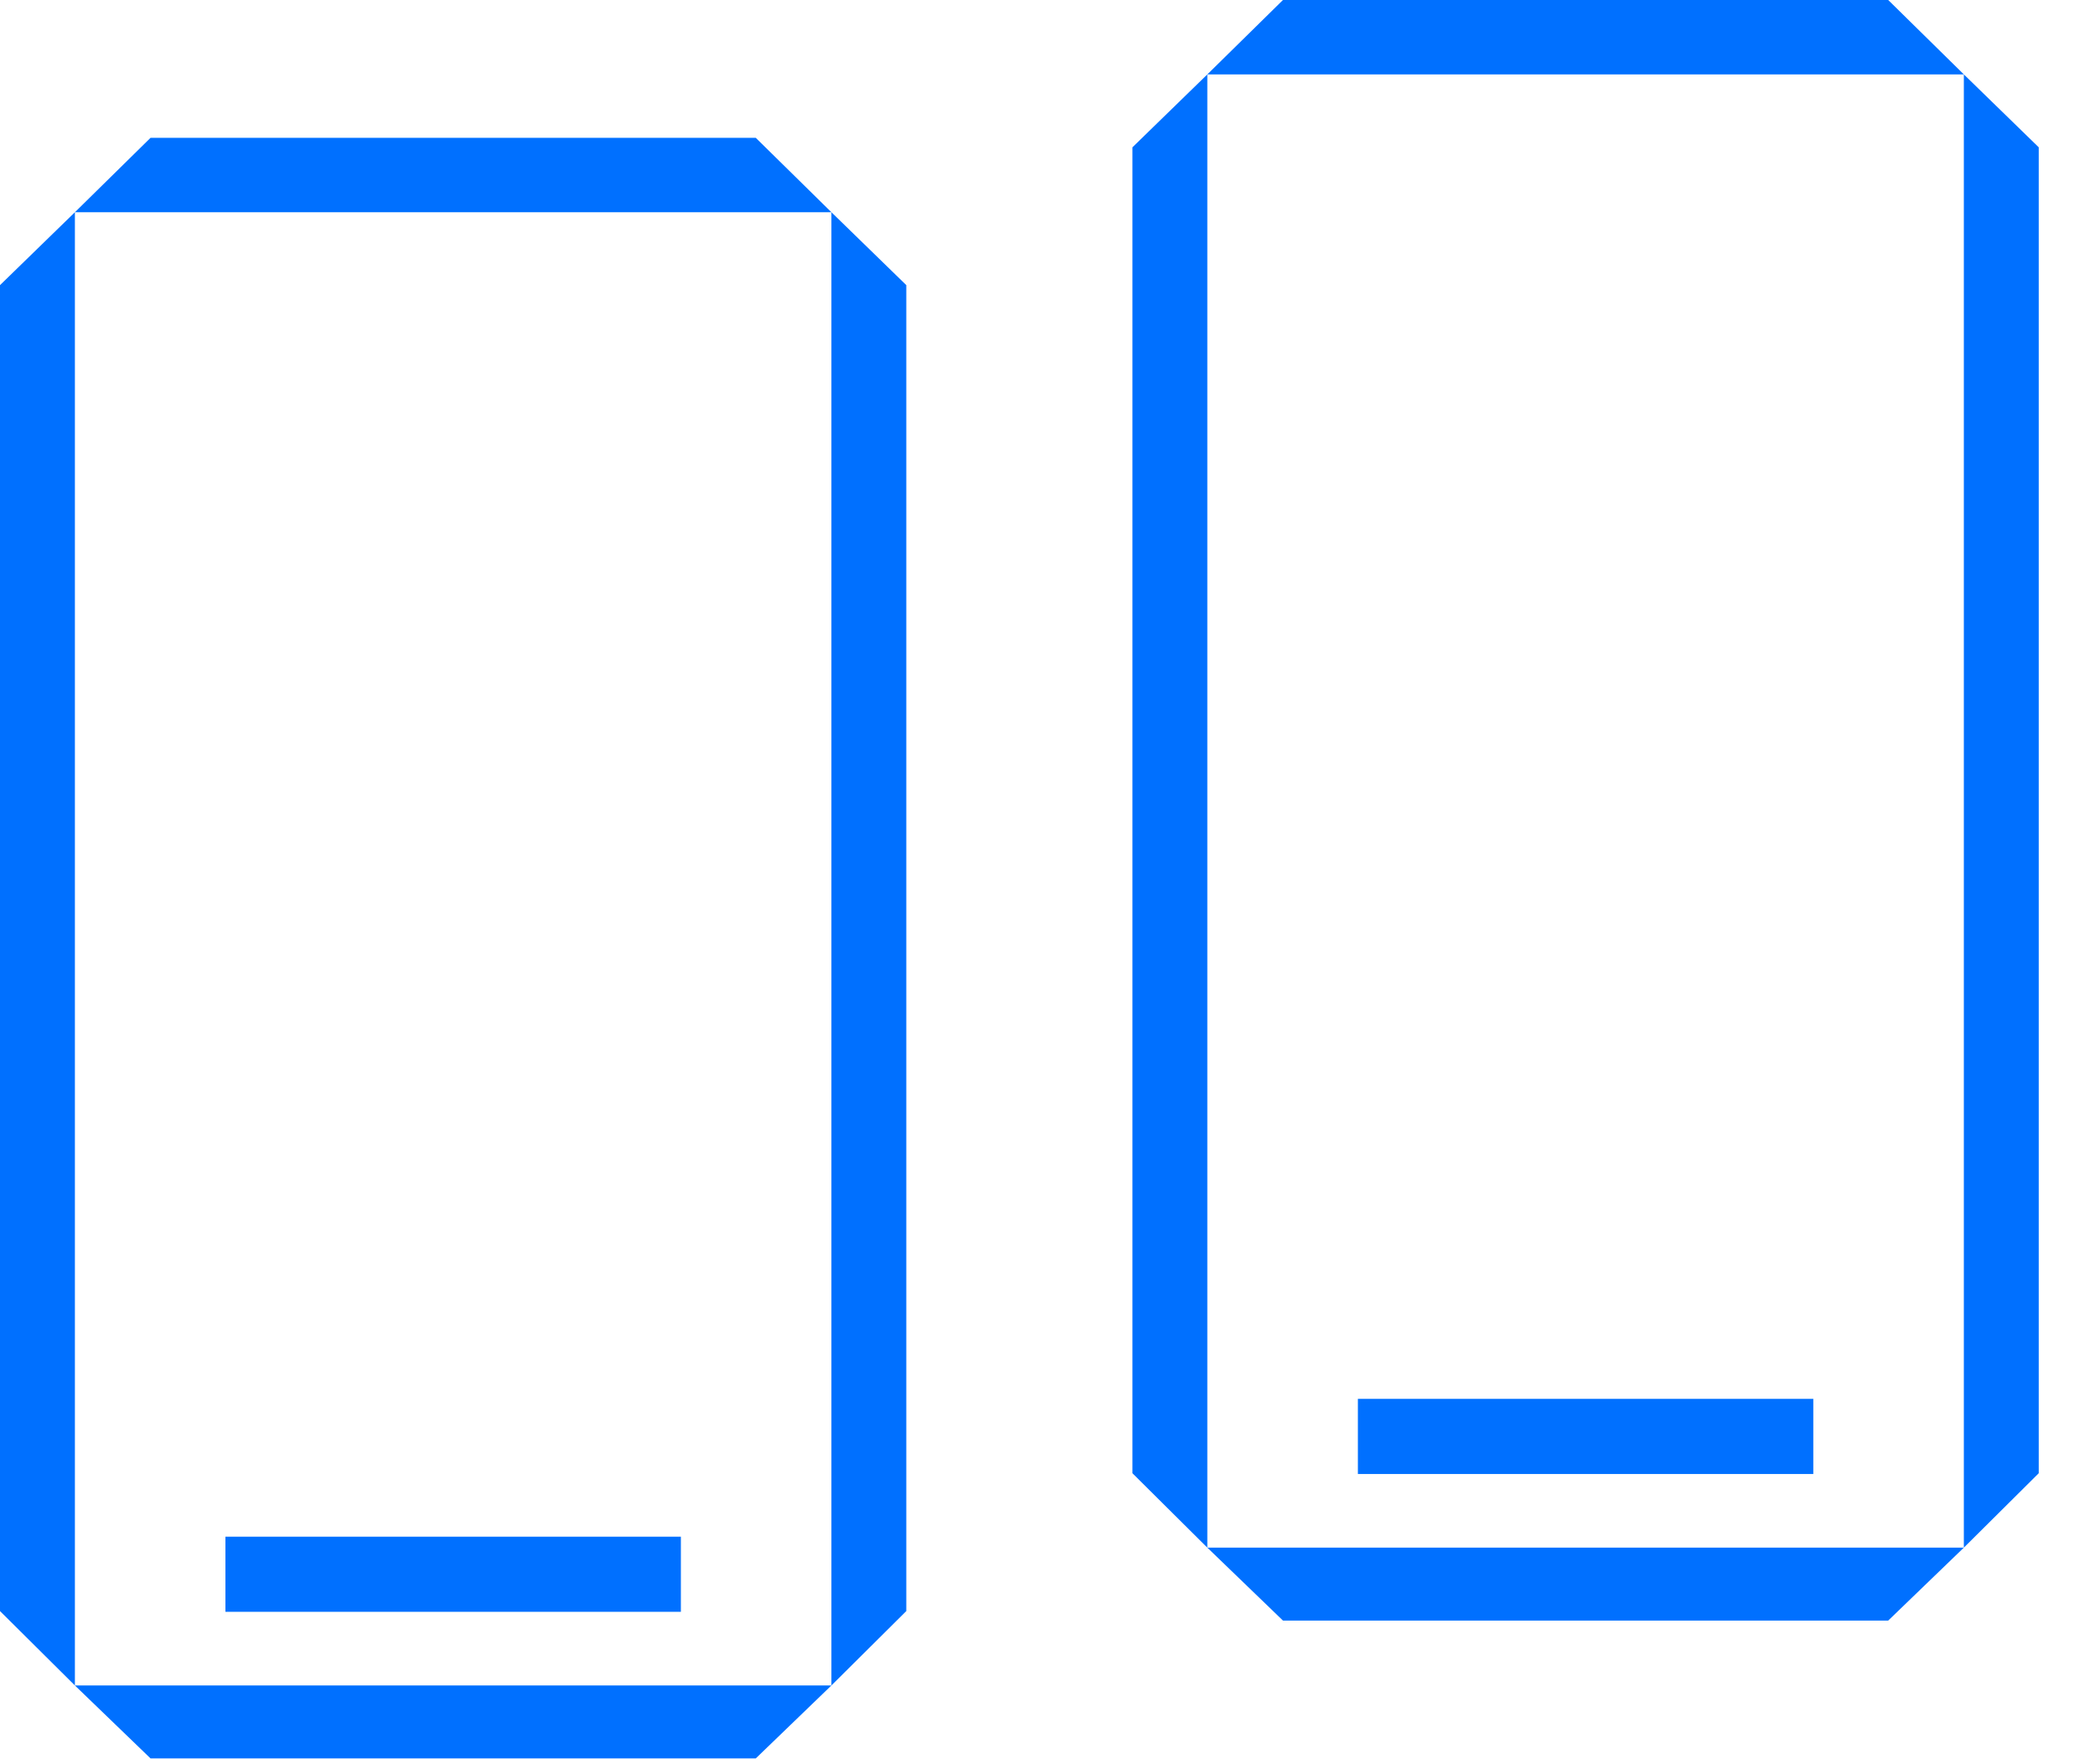 <svg width="76" height="64" viewBox="0 0 76 64" fill="none" xmlns="http://www.w3.org/2000/svg">
<path fill-rule="evenodd" clip-rule="evenodd" d="M27.417 5H5.461L2.717 7.699L0 10.344V58.444L2.717 61.143L5.461 63.789H27.417L30.161 61.143L32.878 58.444V10.344L30.161 7.699L27.417 5ZM30.161 7.699V61.143H2.717V7.699H30.161ZM24.7 55.745H8.178V58.471H24.7V55.745Z" fill="#0070FF"/>
<path fill-rule="evenodd" clip-rule="evenodd" d="M68.498 0H46.542L43.798 2.699L41.081 5.344V53.444L43.798 56.143L46.542 58.789H68.498L71.242 56.143L73.959 53.444V5.344L71.242 2.699L68.498 0ZM71.242 2.699V56.143H43.798V2.699H71.242ZM65.781 50.745H49.26V53.471H65.781V50.745Z" fill="#0070FF"/>
</svg>
